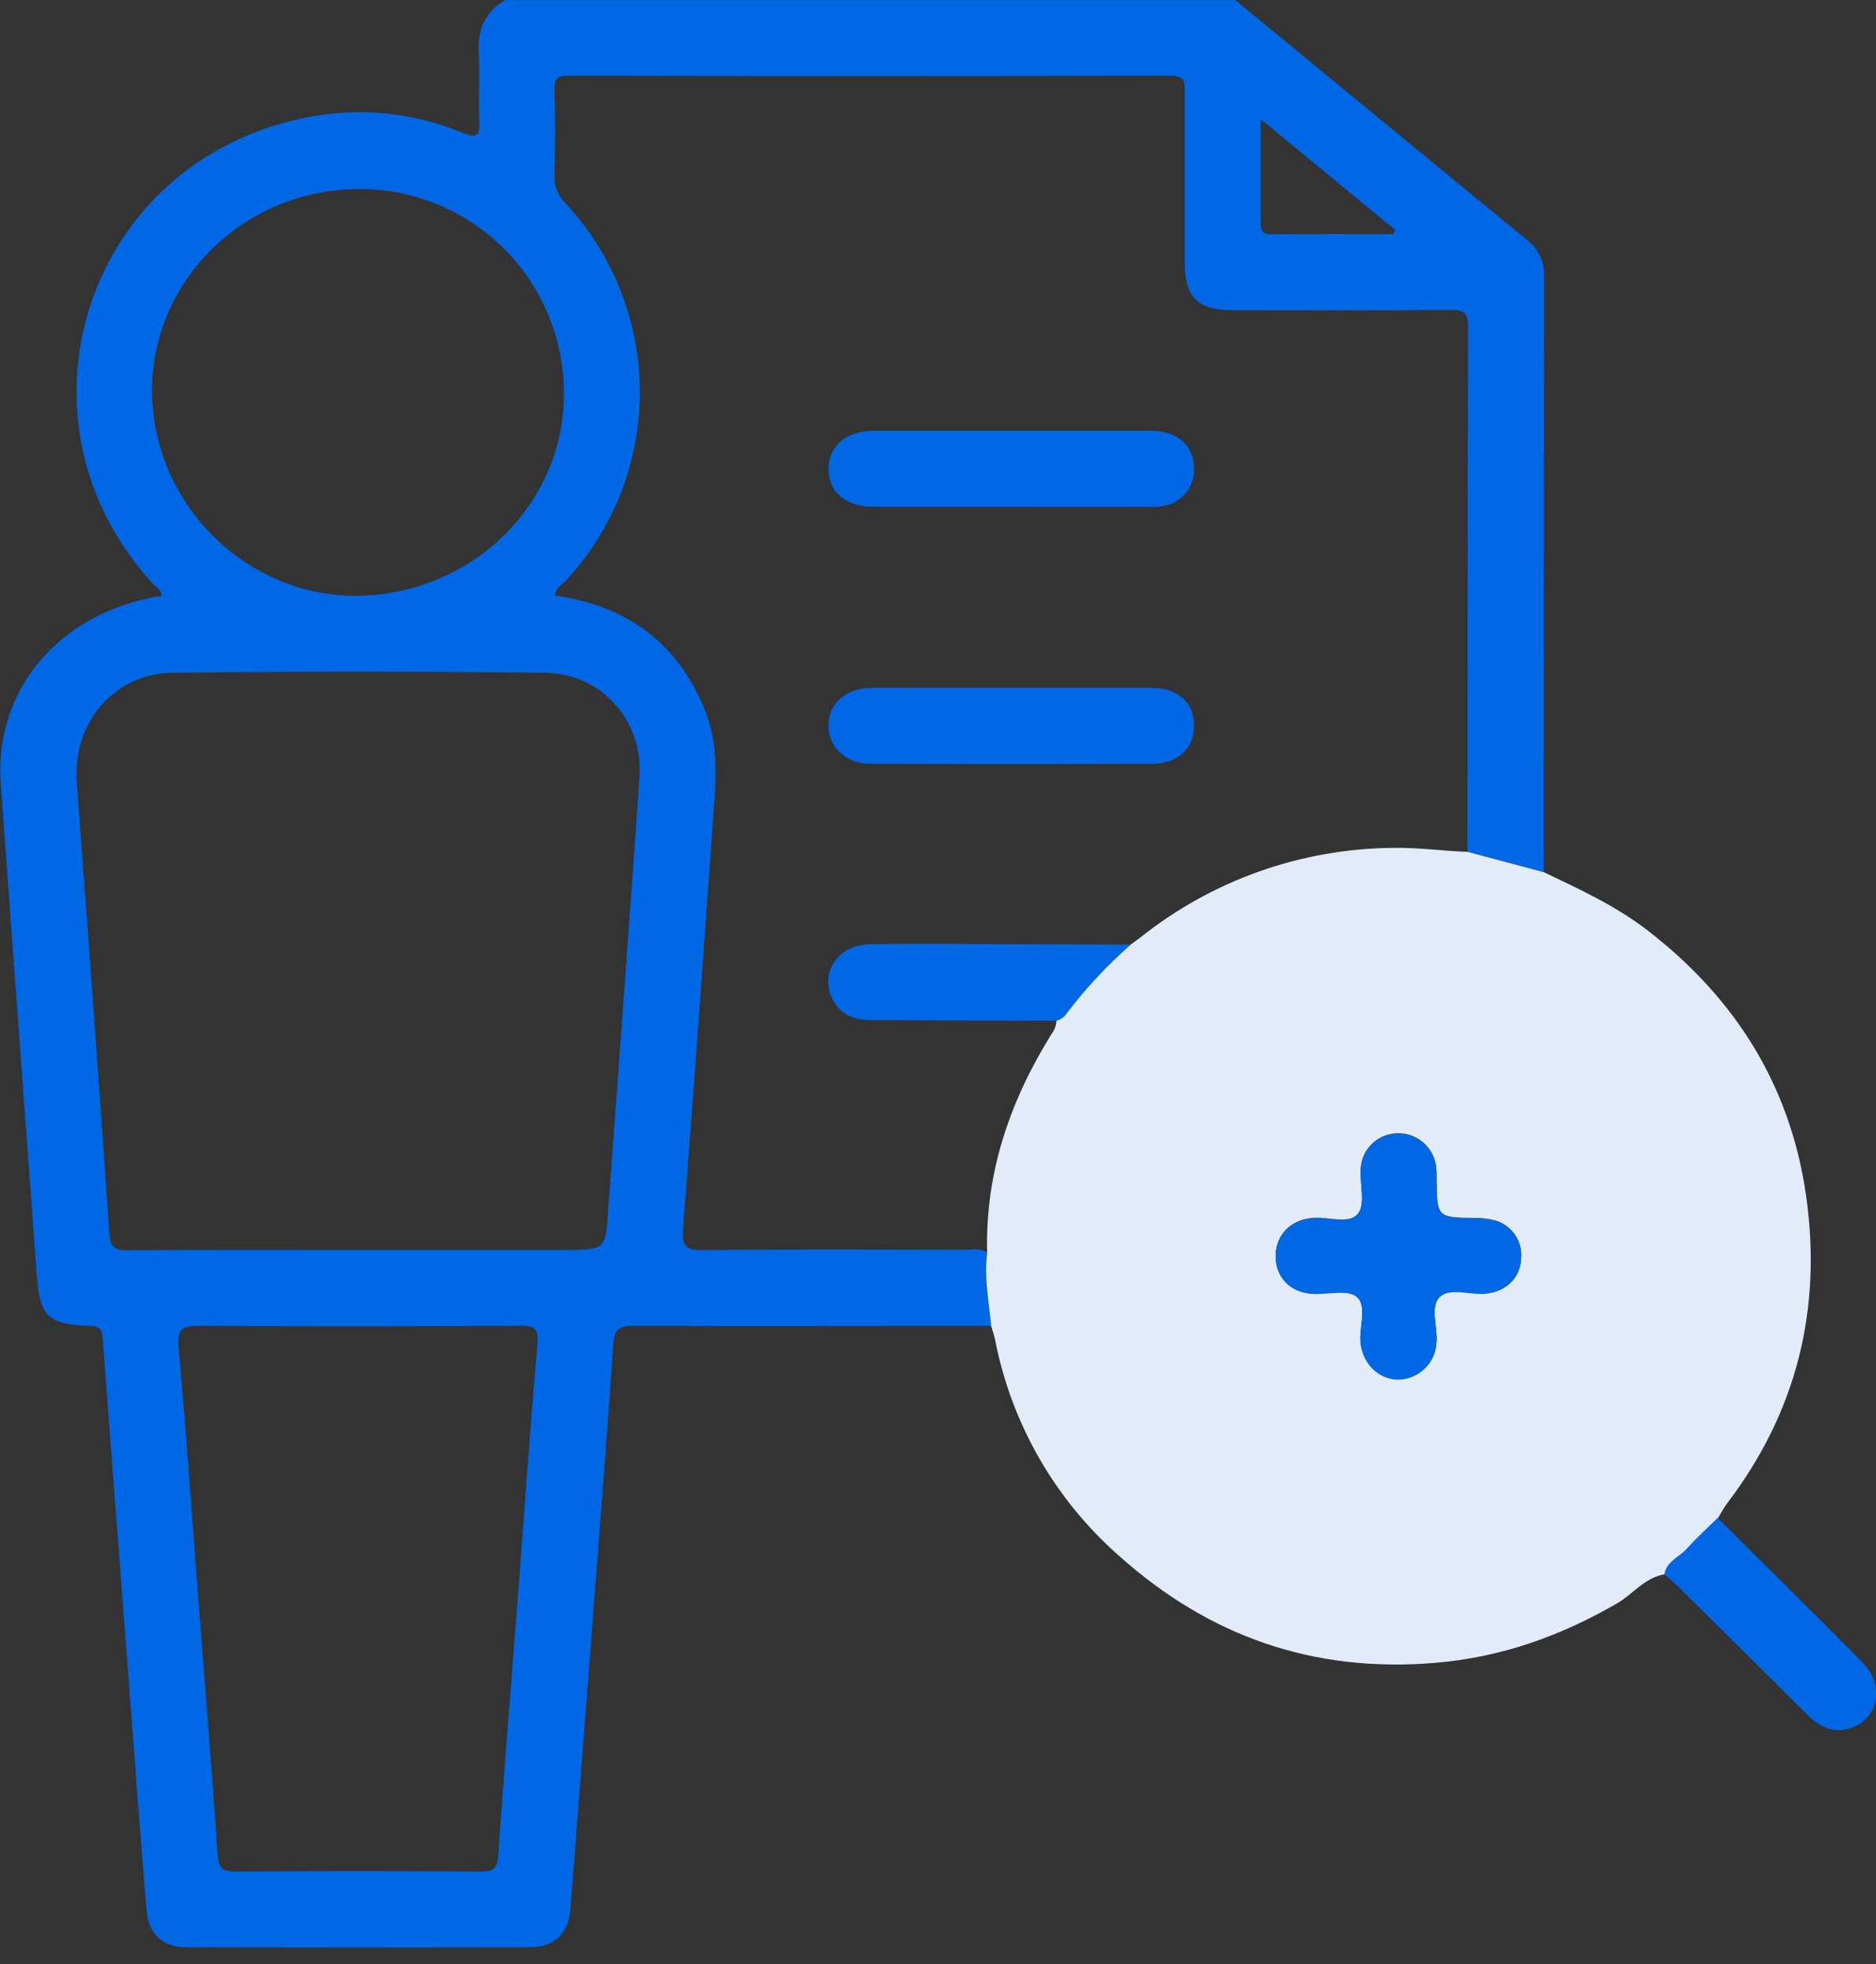 <svg width="64" height="67" viewBox="0 0 64 67" fill="none" xmlns="http://www.w3.org/2000/svg">
<rect x="0" y="0" width="64" height="67" fill="#333333" stroke="none"/>
<g clip-path="url(#clip0_996_5447)">
<path d="M33.813 45.228C29.75 45.228 25.684 45.241 21.62 45.228C21.154 45.228 20.956 45.312 20.927 45.835C20.668 49.544 20.373 53.251 20.089 56.956C19.879 59.693 19.673 62.431 19.453 65.167C19.389 65.963 18.895 66.422 18.087 66.424C14.173 66.433 10.26 66.433 6.347 66.424C5.55 66.424 5.071 65.983 5 65.148C4.78 62.547 4.591 59.934 4.392 57.327C4.091 53.426 3.795 49.525 3.502 45.624C3.478 45.31 3.374 45.244 3.077 45.23C1.621 45.171 1.359 44.911 1.254 43.479C0.842 37.897 0.433 32.314 0.026 26.731C-0.208 23.506 2.053 20.869 5.508 20.325C5.522 20.117 5.335 20.041 5.229 19.923C0.189 14.475 2.777 5.864 9.992 4.111C11.914 3.622 13.942 3.769 15.774 4.529C16.304 4.745 16.374 4.607 16.351 4.111C16.316 3.334 16.379 2.55 16.332 1.777C16.285 1.004 16.554 0.402 17.235 0.003H42.141C45.47 2.742 48.799 5.479 52.129 8.216C52.314 8.365 52.46 8.556 52.555 8.773C52.651 8.99 52.693 9.226 52.678 9.463C52.67 16.224 52.666 22.986 52.666 29.748L50.066 29.054C50.066 23.088 50.066 17.123 50.085 11.158C50.085 10.638 49.911 10.567 49.461 10.572C46.997 10.593 44.533 10.585 42.07 10.581C40.856 10.581 40.421 10.153 40.419 8.951C40.419 7.006 40.419 5.061 40.419 3.116C40.419 2.755 40.381 2.582 39.941 2.583C33.09 2.598 26.239 2.598 19.389 2.583C19.021 2.583 18.907 2.679 18.917 3.051C18.943 4.024 18.941 4.997 18.917 5.969C18.907 6.148 18.936 6.327 19.002 6.494C19.067 6.661 19.168 6.812 19.297 6.937C20.916 8.678 21.82 10.965 21.829 13.343C21.837 15.721 20.949 18.014 19.342 19.767C19.191 19.94 18.948 20.041 18.933 20.316C21.388 20.663 23.128 21.93 24.056 24.241C24.564 25.511 24.403 26.842 24.312 28.149C23.983 32.74 23.657 37.33 23.303 41.919C23.26 42.482 23.368 42.65 23.968 42.644C26.95 42.611 29.933 42.626 32.915 42.631C33.17 42.631 33.435 42.567 33.673 42.725C33.567 43.575 33.736 44.4 33.813 45.228ZM12.233 42.638H19.236C20.658 42.638 20.658 42.638 20.75 41.251C20.75 41.144 20.767 41.036 20.776 40.929C21.122 36.121 21.485 31.317 21.816 26.509C21.946 24.581 20.523 22.972 18.591 22.95C14.356 22.901 10.12 22.901 5.883 22.95C3.878 22.972 2.469 24.683 2.618 26.681C3.005 31.809 3.376 36.939 3.731 42.07C3.761 42.512 3.875 42.652 4.327 42.649C6.958 42.628 9.595 42.638 12.233 42.638ZM17.665 54.513C17.884 51.628 18.081 48.741 18.334 45.858C18.383 45.305 18.234 45.223 17.74 45.225C14.088 45.244 10.437 45.249 6.788 45.225C6.19 45.225 6.044 45.359 6.094 45.964C6.332 48.63 6.517 51.302 6.722 53.972C6.961 57.072 7.214 60.172 7.426 63.275C7.459 63.783 7.649 63.844 8.088 63.842C10.853 63.822 13.618 63.822 16.384 63.842C16.804 63.842 16.963 63.775 16.996 63.303C17.199 60.369 17.44 57.443 17.665 54.513ZM19.236 13.279C19.219 12.359 19.019 11.451 18.649 10.608C18.279 9.766 17.745 9.005 17.079 8.37C16.413 7.735 15.627 7.238 14.768 6.908C13.908 6.579 12.992 6.423 12.072 6.45C8.18 6.55 5.082 9.725 5.189 13.504C5.297 17.336 8.549 20.439 12.329 20.321C16.247 20.197 19.331 17.046 19.236 13.279ZM47.54 7.986L47.599 7.845L43.011 4.066C43.011 5.336 43.011 6.458 43.011 7.578C43.011 7.819 43.032 7.993 43.347 7.991C44.745 7.98 46.142 7.986 47.54 7.986Z" fill="#0068E5"/>
<path d="M33.813 45.228C33.736 44.4 33.567 43.575 33.677 42.735C33.605 40.015 34.45 37.565 35.868 35.28C35.974 35.144 36.034 34.979 36.041 34.807C36.186 34.769 36.31 34.677 36.388 34.55C37.038 33.702 37.771 32.92 38.576 32.217C38.68 32.14 38.788 32.069 38.89 31.99C41.352 30.021 44.406 28.941 47.559 28.922C48.403 28.912 49.234 29.028 50.071 29.059L52.672 29.753C53.896 30.339 55.127 30.902 56.214 31.743C59.196 34.047 61.068 37.012 61.611 40.759C62.169 44.634 61.302 48.16 58.915 51.29C58.799 51.444 58.712 51.619 58.61 51.784C58.263 52.131 57.899 52.457 57.569 52.824C57.311 53.117 56.876 53.254 56.793 53.703C56.113 53.807 55.713 54.378 55.16 54.697C53.228 55.815 51.2 56.536 48.955 56.723C44.804 57.07 41.236 55.818 38.158 53.056C35.974 51.13 34.491 48.533 33.942 45.672C33.905 45.518 33.855 45.374 33.813 45.228ZM51.897 42.865C51.91 42.582 51.824 42.303 51.654 42.076C51.484 41.849 51.241 41.688 50.966 41.621C50.757 41.57 50.542 41.546 50.328 41.548C49.022 41.529 49.022 41.532 49.007 40.192C49.01 40.062 49.006 39.933 48.994 39.804C48.956 39.479 48.797 39.18 48.548 38.968C48.299 38.755 47.979 38.645 47.652 38.659C47.336 38.668 47.035 38.795 46.807 39.015C46.579 39.234 46.442 39.531 46.421 39.847C46.382 40.383 46.595 41.09 46.319 41.407C46.005 41.785 45.27 41.482 44.722 41.55C43.973 41.64 43.493 42.181 43.519 42.9C43.543 43.594 44.039 44.081 44.769 44.126C45.289 44.157 45.955 43.966 46.274 44.223C46.652 44.528 46.369 45.23 46.411 45.759C46.468 46.487 47.007 47.04 47.692 47.051C48.031 47.047 48.355 46.914 48.599 46.68C48.843 46.445 48.988 46.127 49.005 45.788C49.052 45.258 48.771 44.566 49.121 44.228C49.471 43.89 50.151 44.171 50.681 44.119C51.406 44.063 51.89 43.557 51.897 42.865Z" fill="#E2ECF8"/>
<path d="M56.781 53.696C56.86 53.247 57.301 53.11 57.557 52.817C57.88 52.453 58.251 52.124 58.598 51.777C60.246 53.419 61.902 55.054 63.539 56.708C64.35 57.526 64.059 58.743 62.998 58.986C62.429 59.116 62.006 58.842 61.621 58.457C60.157 56.996 58.688 55.539 57.214 54.085C57.075 53.953 56.928 53.828 56.781 53.696Z" fill="#0068E5"/>
<path d="M51.897 42.865C51.897 43.559 51.404 44.063 50.683 44.131C50.149 44.183 49.469 43.916 49.123 44.24C48.776 44.565 49.053 45.263 49.006 45.801C48.99 46.139 48.844 46.458 48.6 46.692C48.357 46.927 48.032 47.059 47.694 47.063C47.009 47.053 46.47 46.499 46.413 45.771C46.371 45.242 46.654 44.54 46.276 44.235C45.957 43.978 45.284 44.169 44.771 44.138C44.034 44.093 43.545 43.602 43.521 42.912C43.495 42.193 43.975 41.652 44.724 41.562C45.272 41.494 46.007 41.797 46.321 41.419C46.591 41.097 46.383 40.39 46.423 39.859C46.443 39.543 46.581 39.246 46.808 39.027C47.036 38.807 47.338 38.68 47.654 38.672C47.981 38.657 48.301 38.768 48.55 38.98C48.799 39.192 48.958 39.491 48.996 39.816C49.008 39.945 49.012 40.075 49.008 40.204C49.024 41.544 49.024 41.541 50.329 41.56C50.544 41.558 50.758 41.582 50.967 41.633C51.24 41.7 51.481 41.86 51.651 42.084C51.82 42.309 51.907 42.584 51.897 42.865Z" fill="#0068E5"/>
<path d="M36.043 34.817C33.928 34.817 31.814 34.809 29.699 34.795C28.957 34.795 28.505 34.472 28.312 33.86C28.054 33.007 28.69 32.22 29.699 32.208C31.26 32.187 32.808 32.199 34.361 32.208C35.764 32.208 37.167 32.218 38.569 32.224C37.767 32.93 37.038 33.715 36.392 34.566C36.312 34.691 36.187 34.781 36.043 34.817Z" fill="#0068E5"/>
<path d="M34.514 17.287C32.938 17.287 31.362 17.287 29.788 17.287C28.846 17.287 28.259 16.767 28.264 15.989C28.269 15.21 28.874 14.697 29.807 14.695C32.959 14.695 36.11 14.695 39.261 14.695C40.065 14.695 40.586 15.08 40.71 15.716C40.775 16.003 40.74 16.304 40.611 16.568C40.481 16.832 40.266 17.044 39.999 17.169C39.738 17.272 39.456 17.312 39.176 17.287C37.62 17.29 36.066 17.29 34.514 17.287Z" fill="#0068E5"/>
<path d="M34.477 23.465C36.076 23.465 37.673 23.465 39.27 23.465C40.183 23.465 40.73 23.952 40.736 24.737C40.743 25.523 40.192 26.051 39.297 26.055C36.104 26.065 32.909 26.065 29.713 26.055C28.846 26.055 28.252 25.483 28.264 24.732C28.276 23.981 28.858 23.468 29.751 23.465C31.327 23.461 32.901 23.465 34.477 23.465Z" fill="#0068E5"/>
</g>
<defs>
<clipPath id="clip0_996_5447">
<rect width="64" height="66.427" fill="white"/>
</clipPath>
</defs>
</svg>
